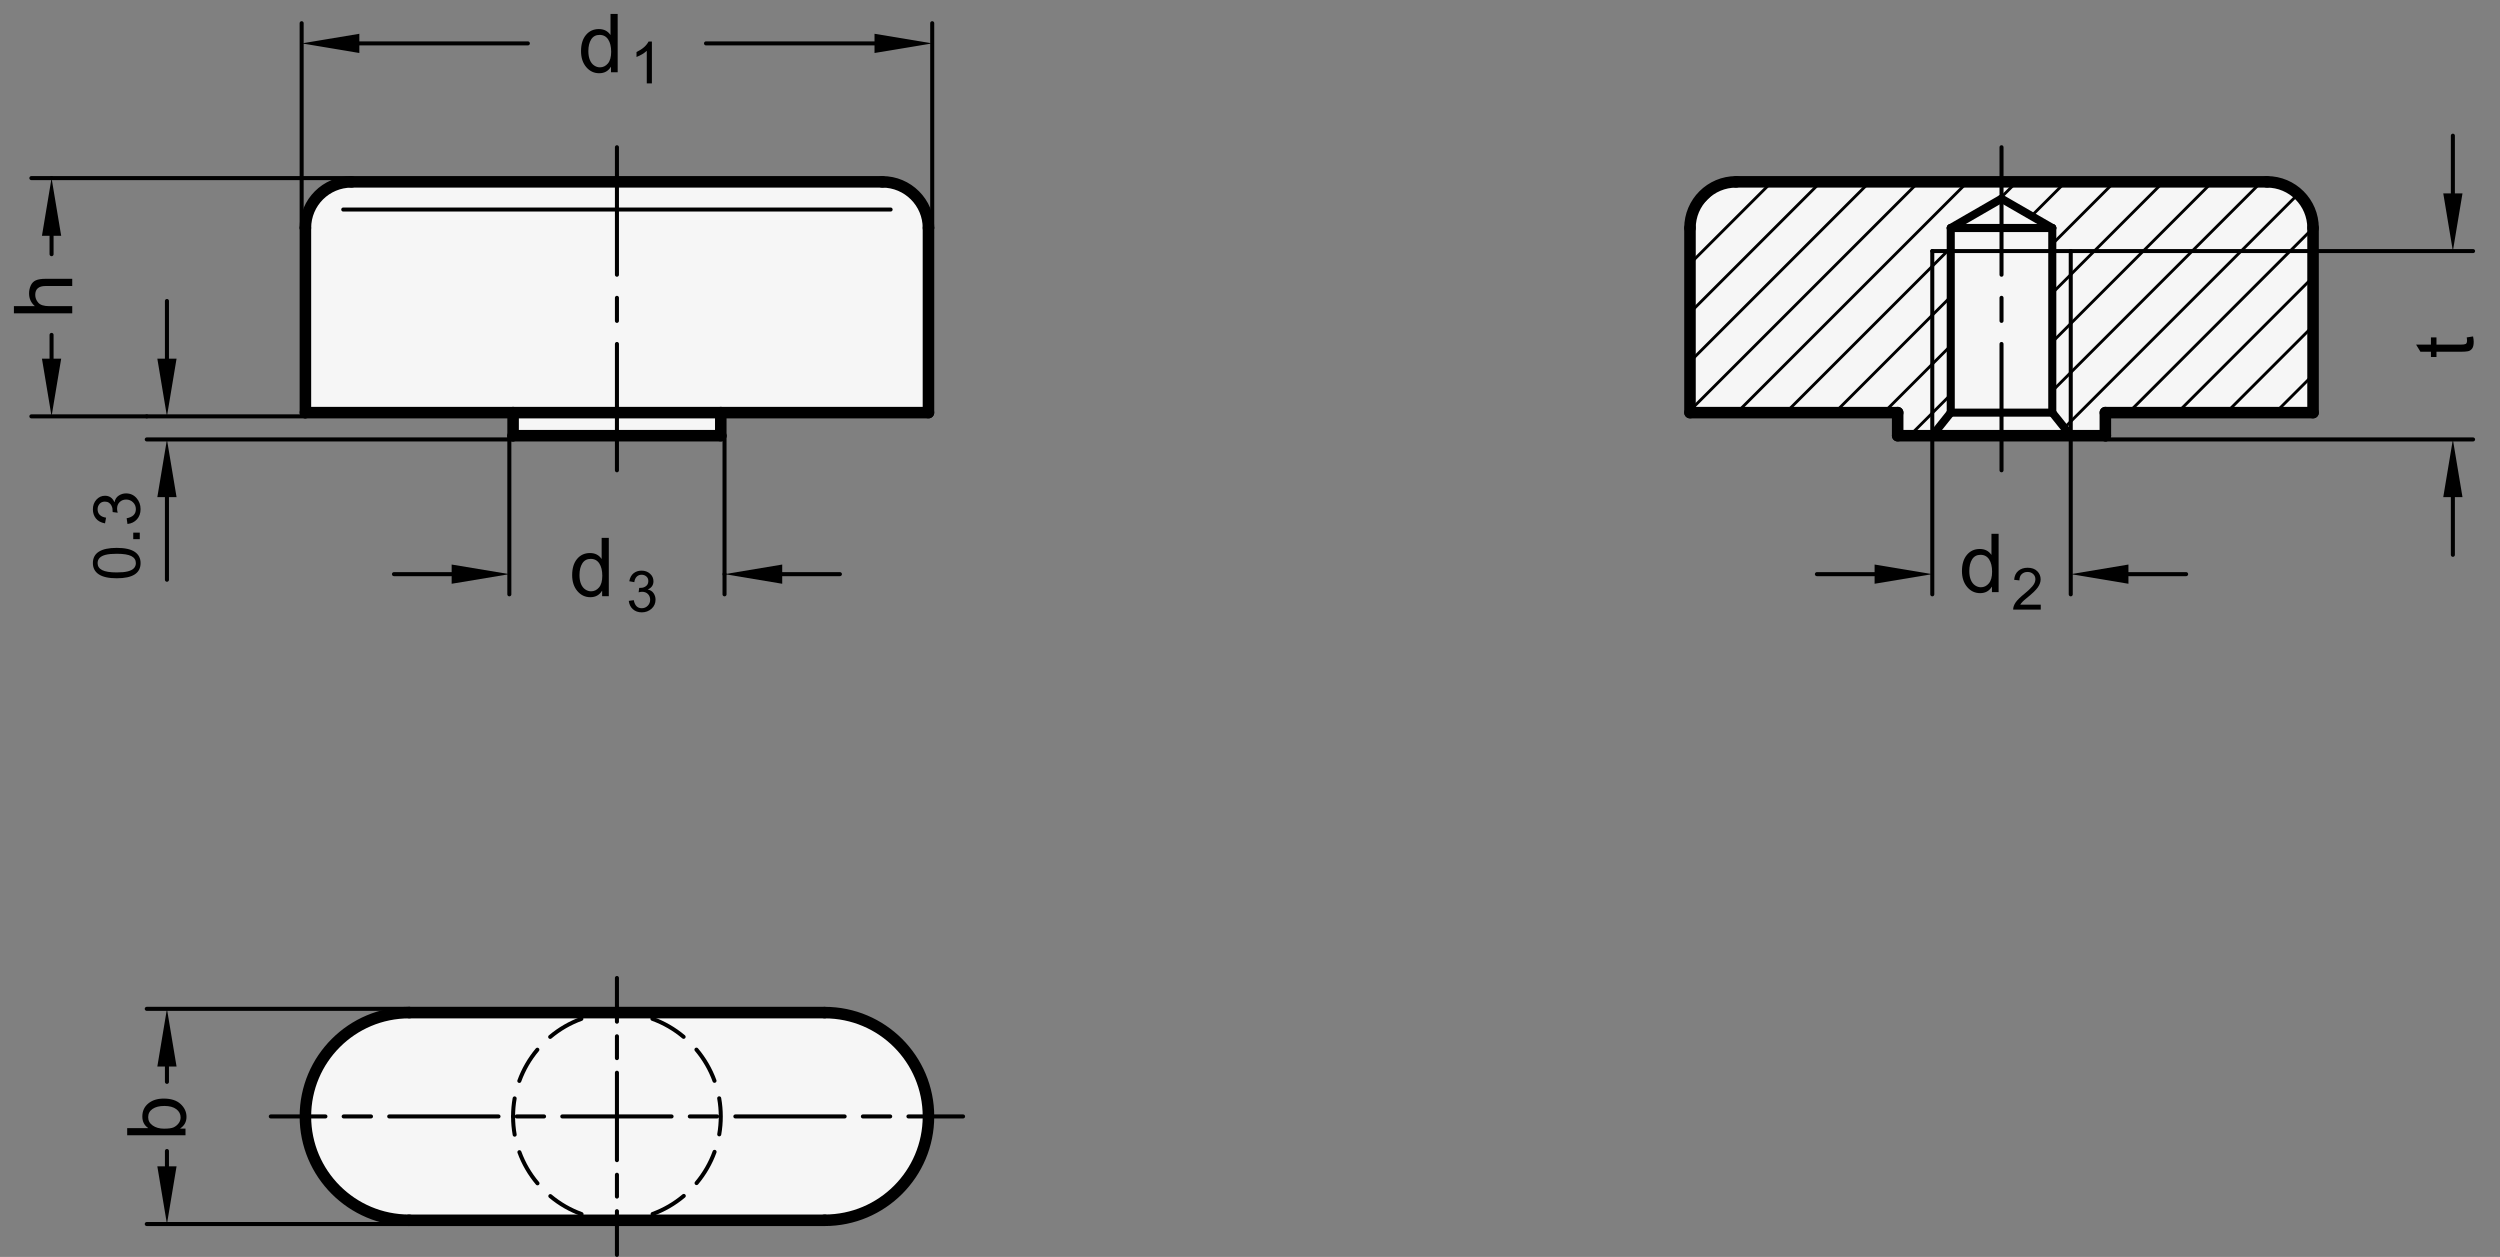 <?xml version="1.0" encoding="utf-8"?>
<!-- Generator: Adobe Illustrator 19.1.0, SVG Export Plug-In . SVG Version: 6.00 Build 0)  -->
<svg version="1.1" xmlns="http://www.w3.org/2000/svg" xmlns:xlink="http://www.w3.org/1999/xlink" x="0px" y="0px"
	 viewBox="0 0 307.094 154.397" enable-background="new 0 0 307.094 154.397" xml:space="preserve">
<rect x="0" y="0" width="307.094" height="154.397" fill="#808080" stroke="none"/>
<g id="MD_x5F_3_x5F_FUELLUNG_x5F_WS">
	<g id="POLYLINE_5_">
		<path fill="#FFFFFF" d="M207.594,50.684h25.512v2.835h25.512v-2.835h25.512V28.007c0-3.131-2.538-5.669-5.669-5.669h-65.197
			c-3.131,0-5.669,2.538-5.669,5.669V50.684z"/>
	</g>
	<g id="POLYLINE_6_">
		<path fill="#FFFFFF" d="M207.594,50.684h25.512v2.835h25.512v-2.835h25.512V28.007c0-3.131-2.538-5.669-5.669-5.669h-65.197
			c-3.131,0-5.669,2.538-5.669,5.669V50.684z"/>
	</g>
	<g id="POLYLINE_7_">
		<path fill="#FFFFFF" d="M101.295,149.897c7.045,0,12.756-5.711,12.756-12.756s-5.711-12.756-12.756-12.756H50.271
			c-7.045,0-12.756,5.711-12.756,12.756s5.711,12.756,12.756,12.756H101.295z"/>
	</g>
	<g id="POLYLINE_8_">
		<path fill="#FFFFFF" d="M37.515,50.684h25.512v2.835h25.512v-2.835h25.512V28.007c0-3.131-2.538-5.669-5.669-5.669H43.184
			c-3.131,0-5.669,2.538-5.669,5.669V50.684z"/>
	</g>
</g>
<g id="MD_x5F_3_x5F_FUELLUNG_x5F_GR">
	<g id="POLYLINE_1_">
		<path fill="#F6F6F6" d="M37.515,50.684h25.512v2.835h25.512v-2.835h25.512V28.007c0-3.131-2.538-5.669-5.669-5.669H43.184
			c-3.131,0-5.669,2.538-5.669,5.669V50.684z"/>
	</g>
	<g id="POLYLINE_2_">
		<path fill="#F6F6F6" d="M101.295,149.897c7.045,0,12.756-5.711,12.756-12.756s-5.711-12.756-12.756-12.756H50.271
			c-7.045,0-12.756,5.711-12.756,12.756s5.711,12.756,12.756,12.756H101.295z"/>
	</g>
	<g id="POLYLINE_3_">
		<path fill="#F6F6F6" d="M207.594,50.684h25.512v2.835h25.512v-2.835h25.512V28.007c0-3.131-2.538-5.669-5.669-5.669h-65.197
			c-3.131,0-5.669,2.538-5.669,5.669V50.684z"/>
	</g>
	<g id="POLYLINE_4_">
		<path fill="#F6F6F6" d="M207.594,50.684h25.512v2.835h25.512v-2.835h25.512V28.007c0-3.131-2.538-5.669-5.669-5.669h-65.197
			c-3.131,0-5.669,2.538-5.669,5.669V50.684z"/>
	</g>
</g>
<g id="MD_x5F_1_x5F_035">
	<g id="LINE">
		
			<line fill="none" stroke="#000000" stroke-width="0.496" stroke-linecap="round" stroke-linejoin="round" stroke-miterlimit="10" x1="42.164" y1="25.739" x2="75.783" y2="25.739"/>
	</g>
	<g id="LINE_28_">
		
			<line fill="none" stroke="#000000" stroke-width="0.496" stroke-linecap="round" stroke-linejoin="round" stroke-miterlimit="10" x1="254.365" y1="30.842" x2="245.861" y2="30.842"/>
	</g>
	<g id="LINE_29_">
		
			<line fill="none" stroke="#000000" stroke-width="0.496" stroke-linecap="round" stroke-linejoin="round" stroke-miterlimit="10" x1="254.365" y1="53.519" x2="254.365" y2="30.842"/>
	</g>
	<g id="LINE_52_">
		
			<line fill="none" stroke="#000000" stroke-width="0.496" stroke-linecap="round" stroke-linejoin="round" stroke-miterlimit="10" x1="109.401" y1="25.739" x2="75.783" y2="25.739"/>
	</g>
	<g id="LINE_64_">
		
			<line fill="none" stroke="#000000" stroke-width="0.496" stroke-linecap="round" stroke-linejoin="round" stroke-miterlimit="10" x1="237.357" y1="53.519" x2="237.357" y2="30.842"/>
	</g>
	<g id="LINE_68_">
		
			<line fill="none" stroke="#000000" stroke-width="0.496" stroke-linecap="round" stroke-linejoin="round" stroke-miterlimit="10" x1="237.357" y1="30.842" x2="245.861" y2="30.842"/>
	</g>
</g>
<g id="MD_x5F_1_x5F_VERDECKT">
	<g id="CIRCLE">
		<g>
			<path d="M63.03,137.389c-0.07,0-0.13-0.03-0.18-0.069c-0.05-0.051-0.07-0.11-0.07-0.181c0-0.069,0.03-0.13,0.07-0.17
				c0.08-0.09,0.27-0.1,0.36,0c0.04,0.04,0.06,0.101,0.06,0.17c0,0.07-0.02,0.13-0.07,0.17
				C63.15,137.359,63.09,137.389,63.03,137.389z"/>
			<path d="M75.783,150.145c-0.752,0-1.505-0.064-2.238-0.192c-0.135-0.023-0.226-0.151-0.202-0.287
				c0.023-0.135,0.153-0.23,0.287-0.201c1.425,0.246,2.928,0.241,4.344-0.007c0.133-0.029,0.263,0.066,0.287,0.201
				s-0.066,0.264-0.201,0.287C77.317,150.077,76.551,150.144,75.783,150.145z M71.439,149.386c-0.028,0-0.057-0.005-0.084-0.015
				c-1.427-0.518-2.744-1.275-3.914-2.254c-0.105-0.088-0.119-0.244-0.031-0.35s0.245-0.119,0.35-0.031
				c1.125,0.941,2.392,1.671,3.764,2.168c0.129,0.047,0.195,0.189,0.149,0.318C71.636,149.324,71.541,149.386,71.439,149.386z
				 M80.164,149.373c-0.101,0-0.196-0.063-0.233-0.163c-0.047-0.129,0.019-0.271,0.148-0.318c1.369-0.499,2.633-1.232,3.756-2.178
				c0.104-0.087,0.261-0.075,0.35,0.029c0.088,0.105,0.075,0.262-0.03,0.35c-1.167,0.983-2.481,1.745-3.905,2.266
				C80.221,149.368,80.192,149.373,80.164,149.373z M66.026,145.606c-0.07,0-0.141-0.03-0.189-0.088
				c-0.983-1.166-1.746-2.479-2.267-3.904c-0.047-0.129,0.019-0.271,0.148-0.318c0.126-0.045,0.271,0.02,0.318,0.148
				c0.501,1.369,1.234,2.633,2.18,3.754c0.088,0.104,0.075,0.262-0.029,0.35C66.139,145.586,66.083,145.606,66.026,145.606z
				 M85.564,145.576c-0.056,0-0.113-0.019-0.159-0.058c-0.105-0.088-0.119-0.245-0.031-0.35c0.942-1.125,1.672-2.391,2.169-3.764
				c0.047-0.128,0.191-0.193,0.318-0.148c0.129,0.047,0.195,0.189,0.149,0.318c-0.518,1.427-1.277,2.743-2.256,3.912
				C85.706,145.545,85.635,145.576,85.564,145.576z M63.222,139.63c-0.118,0-0.223-0.085-0.244-0.205
				c-0.133-0.75-0.2-1.519-0.2-2.284l0,0c0-0.759,0.066-1.518,0.195-2.257c0.024-0.135,0.154-0.23,0.287-0.201
				c0.135,0.023,0.225,0.152,0.201,0.287c-0.125,0.71-0.188,1.44-0.188,2.171l0,0l0,0c0,0.736,0.064,1.477,0.192,2.198
				c0.024,0.135-0.066,0.264-0.201,0.287C63.251,139.629,63.237,139.63,63.222,139.63z M88.35,139.59
				c-0.014,0-0.028-0.001-0.043-0.004c-0.135-0.023-0.225-0.151-0.202-0.286c0.123-0.709,0.185-1.436,0.185-2.159
				c0-0.734-0.064-1.469-0.19-2.185c-0.024-0.135,0.066-0.264,0.201-0.287c0.131-0.029,0.264,0.066,0.287,0.201
				c0.131,0.743,0.198,1.508,0.198,2.271c0,0.752-0.065,1.507-0.192,2.243C88.573,139.505,88.468,139.59,88.35,139.59z
				 M63.792,133.027c-0.028,0-0.057-0.005-0.085-0.015c-0.128-0.047-0.195-0.189-0.148-0.318c0.519-1.425,1.279-2.741,2.26-3.91
				c0.087-0.105,0.244-0.119,0.349-0.031c0.105,0.089,0.119,0.245,0.031,0.35c-0.944,1.125-1.675,2.391-2.174,3.762
				C63.989,132.964,63.894,133.027,63.792,133.027z M87.769,133.014c-0.101,0-0.196-0.063-0.233-0.163
				c-0.5-1.371-1.233-2.636-2.177-3.757c-0.088-0.105-0.075-0.262,0.03-0.35c0.104-0.087,0.261-0.074,0.35,0.029
				c0.981,1.167,1.743,2.481,2.263,3.907c0.047,0.129-0.019,0.271-0.148,0.318C87.826,133.009,87.797,133.014,87.769,133.014z
				 M67.582,127.619c-0.071,0-0.141-0.03-0.19-0.089c-0.088-0.104-0.075-0.261,0.03-0.349c1.166-0.98,2.481-1.742,3.908-2.263
				c0.126-0.045,0.271,0.02,0.318,0.148c0.047,0.129-0.019,0.271-0.148,0.318c-1.372,0.5-2.637,1.232-3.758,2.175
				C67.695,127.599,67.638,127.619,67.582,127.619z M83.975,127.612c-0.057,0-0.113-0.02-0.16-0.058
				c-1.123-0.943-2.389-1.675-3.761-2.173c-0.129-0.047-0.195-0.189-0.148-0.318s0.19-0.192,0.317-0.148
				c1.428,0.519,2.744,1.278,3.912,2.259c0.104,0.089,0.118,0.245,0.03,0.35C84.116,127.582,84.046,127.612,83.975,127.612z
				 M73.561,124.827c-0.118,0-0.223-0.085-0.244-0.205c-0.024-0.135,0.066-0.264,0.201-0.287c1.481-0.261,3.032-0.262,4.515-0.003
				c0.135,0.023,0.226,0.151,0.202,0.287c-0.023,0.135-0.153,0.228-0.287,0.201c-1.427-0.249-2.92-0.248-4.344,0.003
				C73.589,124.826,73.575,124.827,73.561,124.827z"/>
		</g>
	</g>
</g>
<g id="MD_x5F_2_x5F_BEMASSUNG">
	<g id="LINE_1_">
		
			<line stroke="#000000" stroke-width="0.496" stroke-linecap="round" stroke-linejoin="round" stroke-miterlimit="10" x1="50.271" y1="123.924" x2="18.027" y2="123.924"/>
	</g>
	<g id="LINE_2_">
		
			<line stroke="#000000" stroke-width="0.496" stroke-linecap="round" stroke-linejoin="round" stroke-miterlimit="10" x1="50.271" y1="150.357" x2="18.027" y2="150.357"/>
	</g>
	<g id="LINE_3_">
		
			<line stroke="#000000" stroke-width="0.496" stroke-linecap="round" stroke-linejoin="round" stroke-miterlimit="10" x1="20.507" y1="143.271" x2="20.507" y2="141.388"/>
	</g>
	<g id="SOLID">
		<polygon points="21.688,131.011 20.507,123.924 19.326,131.011 		"/>
	</g>
	<g id="SOLID_1_">
		<polygon points="21.688,143.271 20.507,150.357 19.326,143.271 		"/>
	</g>
	<g id="TEXT">
		<g>
			<path d="M18.183,138.549c-0.466-0.325-0.699-0.791-0.699-1.397c0-0.668,0.243-1.202,0.729-1.603
				c0.485-0.401,1.119-0.602,1.9-0.602c0.903,0,1.595,0.225,2.075,0.672c0.48,0.448,0.721,0.973,0.721,1.571
				c0,0.609-0.257,1.083-0.772,1.423v0.02h0.65v0.82h-7.165v-0.879h2.562V138.549z M22.185,137.26c0-0.408-0.175-0.744-0.525-1.01
				c-0.35-0.266-0.841-0.398-1.473-0.398c-0.609,0-1.093,0.122-1.449,0.367c-0.357,0.244-0.535,0.581-0.535,1.011
				c0,0.424,0.184,0.765,0.552,1.024c0.368,0.259,0.834,0.389,1.397,0.389c0.551,0,0.943-0.055,1.176-0.162
				c0.233-0.107,0.435-0.27,0.604-0.486C22.101,137.778,22.185,137.534,22.185,137.26z"/>
		</g>
	</g>
	<g id="TEXT_1_">
		<g>
			<path d="M245.505,72.738h-0.82v-0.66h-0.02c-0.316,0.521-0.794,0.782-1.433,0.782c-0.635,0-1.165-0.252-1.591-0.755
				c-0.425-0.504-0.638-1.156-0.638-1.957c0-0.838,0.2-1.499,0.602-1.984c0.4-0.485,0.93-0.729,1.588-0.729
				c0.619,0,1.09,0.236,1.413,0.709h0.02v-2.571h0.879V72.738z M243.326,72.137c0.385,0,0.711-0.157,0.978-0.474
				c0.268-0.316,0.401-0.795,0.401-1.437c0-0.633-0.122-1.136-0.367-1.511c-0.244-0.374-0.595-0.562-1.051-0.562
				s-0.801,0.183-1.033,0.55c-0.233,0.366-0.35,0.848-0.35,1.444c0,0.43,0.063,0.794,0.188,1.092c0.125,0.298,0.3,0.522,0.525,0.672
				C242.842,72.063,243.079,72.137,243.326,72.137z"/>
		</g>
	</g>
	<g id="TEXT_2_">
		<g>
			<path d="M303.786,41.326c0.052,0.261,0.078,0.48,0.078,0.66c0,0.385-0.067,0.665-0.203,0.841
				c-0.135,0.176-0.307,0.283-0.516,0.322c-0.208,0.039-0.498,0.059-0.869,0.059h-2.986v0.641h-0.68v-0.641h-1.29l-0.533-0.879
				h1.823v-0.88h0.68v0.88h3.035c0.261,0,0.445-0.027,0.555-0.081c0.108-0.054,0.163-0.19,0.163-0.408
				c0-0.127-0.013-0.257-0.039-0.391L303.786,41.326z"/>
		</g>
	</g>
	<g id="TEXT_3_">
		<g>
			<path d="M250.681,74.884h-3.39c0-0.288,0.101-0.581,0.302-0.876c0.201-0.296,0.578-0.666,1.13-1.11
				c0.337-0.27,0.639-0.554,0.903-0.85c0.266-0.297,0.398-0.596,0.398-0.896c0-0.259-0.092-0.473-0.274-0.641
				c-0.183-0.169-0.413-0.254-0.692-0.254c-0.282,0-0.519,0.087-0.709,0.261c-0.19,0.173-0.287,0.433-0.29,0.776l-0.646-0.073
				c0.04-0.479,0.21-0.846,0.512-1.1c0.301-0.254,0.684-0.381,1.146-0.381c0.503,0,0.895,0.14,1.175,0.418
				c0.28,0.277,0.421,0.613,0.421,1.007c0,0.328-0.118,0.66-0.354,0.996c-0.236,0.337-0.707,0.786-1.412,1.35
				c-0.37,0.296-0.615,0.551-0.736,0.765h2.517V74.884z"/>
		</g>
	</g>
	<g id="SOLID_2_">
		<polygon points="302.486,23.755 301.305,30.842 300.124,23.755 		"/>
	</g>
	<g id="SOLID_3_">
		<polygon points="302.486,61.066 301.305,53.979 300.124,61.066 		"/>
	</g>
	<g id="LINE_22_">
		
			<line stroke="#000000" stroke-width="0.496" stroke-linecap="round" stroke-linejoin="round" stroke-miterlimit="10" x1="301.305" y1="23.755" x2="301.305" y2="16.668"/>
	</g>
	<g id="LINE_23_">
		
			<line stroke="#000000" stroke-width="0.496" stroke-linecap="round" stroke-linejoin="round" stroke-miterlimit="10" x1="301.305" y1="61.066" x2="301.305" y2="68.153"/>
	</g>
	<g id="LINE_24_">
		
			<line stroke="#000000" stroke-width="0.496" stroke-linecap="round" stroke-linejoin="round" stroke-miterlimit="10" x1="254.365" y1="30.842" x2="303.785" y2="30.842"/>
	</g>
	<g id="LINE_25_">
		
			<line stroke="#000000" stroke-width="0.496" stroke-linecap="round" stroke-linejoin="round" stroke-miterlimit="10" x1="258.617" y1="53.979" x2="303.785" y2="53.979"/>
	</g>
	<g id="SOLID_4_">
		<polygon points="261.452,69.346 254.365,70.527 261.452,71.708 		"/>
	</g>
	<g id="LINE_26_">
		
			<line stroke="#000000" stroke-width="0.496" stroke-linecap="round" stroke-linejoin="round" stroke-miterlimit="10" x1="261.452" y1="70.527" x2="268.539" y2="70.527"/>
	</g>
	<g id="LINE_27_">
		
			<line stroke="#000000" stroke-width="0.496" stroke-linecap="round" stroke-linejoin="round" stroke-miterlimit="10" x1="254.365" y1="53.519" x2="254.365" y2="73.007"/>
	</g>
	<g id="TEXT_4_">
		<g>
			<path d="M80.076,10.245h-0.628V6.241c-0.314,0.298-0.734,0.55-1.26,0.757V6.39c0.724-0.347,1.217-0.775,1.48-1.288h0.409V10.245z
				"/>
		</g>
	</g>
	<g id="TEXT_5_">
		<g>
			<path d="M75.875,8.873h-0.821v-0.66h-0.02c-0.316,0.521-0.793,0.782-1.432,0.782c-0.635,0-1.166-0.252-1.591-0.755
				c-0.425-0.504-0.638-1.156-0.638-1.957c0-0.838,0.2-1.499,0.601-1.984s0.93-0.729,1.588-0.729c0.619,0,1.09,0.236,1.413,0.709
				h0.02V1.708h0.879V8.873z M73.695,8.271c0.384,0,0.71-0.157,0.978-0.474s0.401-0.795,0.401-1.437
				c0-0.633-0.122-1.136-0.367-1.511c-0.244-0.374-0.595-0.562-1.051-0.562s-0.801,0.183-1.034,0.55
				c-0.233,0.366-0.35,0.848-0.35,1.444c0,0.43,0.063,0.794,0.188,1.092s0.3,0.522,0.525,0.672
				C73.211,8.197,73.447,8.271,73.695,8.271z"/>
		</g>
	</g>
	<g id="SOLID_5_">
		<polygon points="107.424,4.149 114.511,5.33 107.424,6.511 		"/>
	</g>
	<g id="LINE_35_">
		
			<line stroke="#000000" stroke-width="0.496" stroke-linecap="round" stroke-linejoin="round" stroke-miterlimit="10" x1="107.424" y1="5.33" x2="86.725" y2="5.33"/>
	</g>
	<g id="LINE_36_">
		
			<line stroke="#000000" stroke-width="0.496" stroke-linecap="round" stroke-linejoin="round" stroke-miterlimit="10" x1="114.511" y1="28.007" x2="114.511" y2="2.85"/>
	</g>
	<g id="LINE_37_">
		
			<line stroke="#000000" stroke-width="0.496" stroke-linecap="round" stroke-linejoin="round" stroke-miterlimit="10" x1="37.054" y1="28.007" x2="37.054" y2="2.85"/>
	</g>
	<g id="TEXT_6_">
		<g>
			<path d="M11.41,69.169c0-1.246,0.978-1.869,2.933-1.869c0.988,0,1.723,0.161,2.203,0.483c0.481,0.322,0.722,0.784,0.722,1.386
				c0,1.243-0.975,1.865-2.925,1.865c-0.987,0-1.724-0.161-2.207-0.483C11.652,70.229,11.41,69.769,11.41,69.169z M16.689,69.169
				c0-0.378-0.184-0.664-0.55-0.856s-0.965-0.289-1.797-0.289c-0.578,0-1.034,0.042-1.366,0.127
				c-0.332,0.084-0.58,0.212-0.743,0.383c-0.162,0.17-0.244,0.385-0.244,0.643c0,0.378,0.187,0.662,0.56,0.852
				c0.372,0.19,0.971,0.286,1.794,0.286c0.571,0,1.023-0.043,1.357-0.129c0.333-0.086,0.582-0.214,0.744-0.383
				C16.607,69.633,16.689,69.422,16.689,69.169z"/>
			<path d="M17.169,65.428v0.802h-0.802v-0.802H17.169z"/>
			<path d="M14.069,61.682c0.067-0.354,0.239-0.622,0.515-0.803c0.274-0.181,0.573-0.272,0.896-0.272c0.521,0,0.95,0.19,1.285,0.569
				c0.335,0.379,0.502,0.833,0.502,1.363c0,0.506-0.147,0.923-0.441,1.251c-0.295,0.329-0.685,0.52-1.169,0.575l-0.099-0.704
				c0.379-0.07,0.661-0.199,0.849-0.385c0.188-0.186,0.282-0.432,0.282-0.737c0-0.329-0.116-0.607-0.347-0.835
				s-0.513-0.342-0.847-0.342c-0.32,0-0.586,0.104-0.797,0.311c-0.212,0.208-0.317,0.478-0.317,0.812
				c0,0.135,0.025,0.301,0.074,0.497l-0.617-0.082c0-0.188-0.01-0.336-0.027-0.446c-0.019-0.11-0.063-0.232-0.133-0.368
				s-0.172-0.248-0.304-0.336c-0.131-0.088-0.295-0.133-0.49-0.133c-0.284,0-0.505,0.095-0.661,0.284s-0.234,0.407-0.234,0.655
				c0,0.284,0.09,0.516,0.27,0.694c0.18,0.179,0.437,0.292,0.771,0.338L12.9,64.29c-0.498-0.091-0.871-0.292-1.118-0.604
				c-0.248-0.312-0.372-0.684-0.372-1.116c0-0.477,0.145-0.875,0.433-1.194s0.641-0.479,1.058-0.479
				c0.534,0,0.919,0.262,1.153,0.786H14.069z"/>
		</g>
	</g>
	<g id="SOLID_6_">
		<polygon points="21.688,61.066 20.507,53.979 19.326,61.066 		"/>
	</g>
	<g id="SOLID_7_">
		<polygon points="21.688,44.058 20.507,51.145 19.326,44.058 		"/>
	</g>
	<g id="LINE_38_">
		
			<line stroke="#000000" stroke-width="0.496" stroke-linecap="round" stroke-linejoin="round" stroke-miterlimit="10" x1="20.507" y1="61.066" x2="20.507" y2="71.215"/>
	</g>
	<g id="LINE_39_">
		
			<line stroke="#000000" stroke-width="0.496" stroke-linecap="round" stroke-linejoin="round" stroke-miterlimit="10" x1="20.507" y1="44.058" x2="20.507" y2="36.972"/>
	</g>
	<g id="LINE_40_">
		
			<line stroke="#000000" stroke-width="0.496" stroke-linecap="round" stroke-linejoin="round" stroke-miterlimit="10" x1="63.027" y1="53.979" x2="18.027" y2="53.979"/>
	</g>
	<g id="LINE_41_">
		
			<line stroke="#000000" stroke-width="0.496" stroke-linecap="round" stroke-linejoin="round" stroke-miterlimit="10" x1="37.515" y1="51.145" x2="18.027" y2="51.145"/>
	</g>
	<g id="LINE_53_">
		
			<line stroke="#000000" stroke-width="0.496" stroke-linecap="round" stroke-linejoin="round" stroke-miterlimit="10" x1="20.507" y1="131.011" x2="20.507" y2="132.894"/>
	</g>
	<g id="LINE_54_">
		
			<line stroke="#000000" stroke-width="0.496" stroke-linecap="round" stroke-linejoin="round" stroke-miterlimit="10" x1="18.027" y1="51.145" x2="3.854" y2="51.145"/>
	</g>
	<g id="LINE_55_">
		
			<line stroke="#000000" stroke-width="0.496" stroke-linecap="round" stroke-linejoin="round" stroke-miterlimit="10" x1="43.184" y1="21.877" x2="3.854" y2="21.877"/>
	</g>
	<g id="LINE_56_">
		
			<line stroke="#000000" stroke-width="0.496" stroke-linecap="round" stroke-linejoin="round" stroke-miterlimit="10" x1="6.334" y1="44.058" x2="6.334" y2="41.138"/>
	</g>
	<g id="LINE_57_">
		
			<line stroke="#000000" stroke-width="0.496" stroke-linecap="round" stroke-linejoin="round" stroke-miterlimit="10" x1="6.334" y1="28.964" x2="6.334" y2="31.223"/>
	</g>
	<g id="SOLID_8_">
		<polygon points="5.153,44.058 6.334,51.145 7.515,44.058 		"/>
	</g>
	<g id="SOLID_9_">
		<polygon points="5.153,28.964 6.334,21.877 7.515,28.964 		"/>
	</g>
	<g id="POINT">
		
			<line stroke="#000000" stroke-width="0.496" stroke-linecap="round" stroke-linejoin="round" stroke-miterlimit="10" x1="6.334" y1="21.877" x2="6.334" y2="21.877"/>
	</g>
	<g id="TEXT_7_">
		<g>
			<path d="M8.873,34.249v0.884H5.599c-0.424,0-0.741,0.091-0.953,0.274s-0.317,0.455-0.317,0.816c0,0.359,0.124,0.679,0.374,0.96
				c0.249,0.282,0.694,0.423,1.336,0.423h2.835v0.88H1.708v-0.88h2.571c-0.473-0.417-0.709-0.938-0.709-1.564
				c0-0.335,0.068-0.656,0.205-0.963c0.137-0.306,0.347-0.521,0.631-0.645c0.283-0.124,0.678-0.186,1.183-0.186H8.873z"/>
		</g>
	</g>
	<g id="LINE_58_">
		
			<line stroke="#000000" stroke-width="0.496" stroke-linecap="round" stroke-linejoin="round" stroke-miterlimit="10" x1="44.141" y1="5.33" x2="64.84" y2="5.33"/>
	</g>
	<g id="SOLID_10_">
		<polygon points="44.141,4.149 37.054,5.33 44.141,6.511 		"/>
	</g>
	<g id="LINE_59_">
		
			<line stroke="#000000" stroke-width="0.496" stroke-linecap="round" stroke-linejoin="round" stroke-miterlimit="10" x1="62.566" y1="53.519" x2="62.566" y2="73.007"/>
	</g>
	<g id="LINE_60_">
		
			<line stroke="#000000" stroke-width="0.496" stroke-linecap="round" stroke-linejoin="round" stroke-miterlimit="10" x1="88.999" y1="53.519" x2="88.999" y2="73.007"/>
	</g>
	<g id="LINE_61_">
		
			<line stroke="#000000" stroke-width="0.496" stroke-linecap="round" stroke-linejoin="round" stroke-miterlimit="10" x1="55.48" y1="70.527" x2="48.393" y2="70.527"/>
	</g>
	<g id="LINE_62_">
		
			<line stroke="#000000" stroke-width="0.496" stroke-linecap="round" stroke-linejoin="round" stroke-miterlimit="10" x1="96.086" y1="70.527" x2="103.172" y2="70.527"/>
	</g>
	<g id="SOLID_11_">
		<polygon points="55.48,69.346 62.566,70.527 55.48,71.708 		"/>
	</g>
	<g id="SOLID_12_">
		<polygon points="96.086,69.346 88.999,70.527 96.086,71.708 		"/>
	</g>
	<g id="POINT_1_">
		
			<line stroke="#000000" stroke-width="0.496" stroke-linecap="round" stroke-linejoin="round" stroke-miterlimit="10" x1="88.999" y1="70.527" x2="88.999" y2="70.527"/>
	</g>
	<g id="TEXT_8_">
		<g>
			<path d="M74.785,73.236h-0.821v-0.66h-0.02c-0.316,0.521-0.793,0.782-1.432,0.782c-0.635,0-1.166-0.252-1.591-0.755
				c-0.425-0.504-0.638-1.156-0.638-1.957c0-0.838,0.2-1.499,0.601-1.984s0.93-0.729,1.588-0.729c0.619,0,1.09,0.236,1.413,0.709
				h0.02v-2.571h0.879V73.236z M72.605,72.635c0.384,0,0.71-0.157,0.978-0.474s0.401-0.795,0.401-1.437
				c0-0.633-0.122-1.136-0.367-1.511c-0.244-0.374-0.595-0.562-1.051-0.562s-0.801,0.183-1.034,0.55
				c-0.233,0.366-0.35,0.848-0.35,1.444c0,0.43,0.063,0.794,0.188,1.092s0.3,0.522,0.525,0.672
				C72.122,72.561,72.358,72.635,72.605,72.635z"/>
		</g>
	</g>
	<g id="TEXT_9_">
		<g>
			<path d="M79.584,72.422c0.31,0.06,0.544,0.209,0.703,0.45c0.159,0.24,0.238,0.502,0.238,0.785c0,0.456-0.166,0.83-0.498,1.123
				c-0.332,0.294-0.729,0.44-1.192,0.44c-0.443,0-0.808-0.129-1.095-0.387c-0.288-0.258-0.455-0.599-0.503-1.023l0.616-0.085
				c0.062,0.33,0.174,0.578,0.337,0.742s0.378,0.246,0.645,0.246c0.287,0,0.531-0.101,0.73-0.303
				c0.199-0.202,0.299-0.448,0.299-0.74c0-0.281-0.091-0.514-0.272-0.698c-0.182-0.185-0.418-0.277-0.71-0.277
				c-0.119,0-0.264,0.021-0.435,0.065l0.072-0.541c0.164,0,0.294-0.008,0.39-0.023c0.096-0.017,0.203-0.055,0.321-0.116
				s0.217-0.15,0.294-0.266s0.116-0.258,0.116-0.43c0-0.248-0.083-0.441-0.248-0.578s-0.356-0.205-0.573-0.205
				c-0.249,0-0.451,0.079-0.607,0.236s-0.255,0.382-0.296,0.674l-0.616-0.113c0.08-0.436,0.256-0.762,0.528-0.979
				c0.272-0.216,0.598-0.324,0.977-0.324c0.417,0,0.766,0.126,1.045,0.378s0.419,0.561,0.419,0.925c0,0.468-0.229,0.805-0.688,1.01
				V72.422z"/>
		</g>
	</g>
	<g id="LINE_70_">
		
			<line stroke="#000000" stroke-width="0.496" stroke-linecap="round" stroke-linejoin="round" stroke-miterlimit="10" x1="237.357" y1="53.519" x2="237.357" y2="73.007"/>
	</g>
	<g id="LINE_71_">
		
			<line stroke="#000000" stroke-width="0.496" stroke-linecap="round" stroke-linejoin="round" stroke-miterlimit="10" x1="230.271" y1="70.527" x2="223.184" y2="70.527"/>
	</g>
	<g id="SOLID_13_">
		<polygon points="230.271,69.346 237.357,70.527 230.271,71.708 		"/>
	</g>
</g>
<g id="MD_x5F_1_x5F_100">
	<g id="LINE_4_">
		
			<line fill="none" stroke="#000000" stroke-width="1.417" stroke-linecap="round" stroke-linejoin="round" stroke-miterlimit="10" x1="43.184" y1="22.338" x2="108.381" y2="22.338"/>
	</g>
	<g id="LINE_5_">
		
			<line fill="none" stroke="#000000" stroke-width="1.417" stroke-linecap="round" stroke-linejoin="round" stroke-miterlimit="10" x1="75.783" y1="50.684" x2="114.05" y2="50.684"/>
	</g>
	<g id="LINE_6_">
		
			<line fill="none" stroke="#000000" stroke-width="1.417" stroke-linecap="round" stroke-linejoin="round" stroke-miterlimit="10" x1="63.027" y1="53.519" x2="88.539" y2="53.519"/>
	</g>
	<g id="LINE_7_">
		
			<line fill="none" stroke="#000000" stroke-width="1.417" stroke-linecap="round" stroke-linejoin="round" stroke-miterlimit="10" x1="114.05" y1="28.007" x2="114.05" y2="50.684"/>
	</g>
	<g id="LINE_8_">
		
			<line fill="none" stroke="#000000" stroke-width="1.417" stroke-linecap="round" stroke-linejoin="round" stroke-miterlimit="10" x1="88.539" y1="50.684" x2="88.539" y2="53.519"/>
	</g>
	<g id="LINE_9_">
		
			<line fill="none" stroke="#000000" stroke-width="1.417" stroke-linecap="round" stroke-linejoin="round" stroke-miterlimit="10" x1="63.027" y1="50.684" x2="63.027" y2="53.519"/>
	</g>
	<g id="LINE_10_">
		
			<line fill="none" stroke="#000000" stroke-width="1.417" stroke-linecap="round" stroke-linejoin="round" stroke-miterlimit="10" x1="37.515" y1="28.007" x2="37.515" y2="50.684"/>
	</g>
	<g id="ARC">
		
			<path fill="none" stroke="#000000" stroke-width="1.417" stroke-linecap="round" stroke-linejoin="round" stroke-miterlimit="10" d="
			M114.05,28.007c0-3.131-2.538-5.669-5.669-5.669"/>
	</g>
	<g id="ARC_1_">
		
			<path fill="none" stroke="#000000" stroke-width="1.417" stroke-linecap="round" stroke-linejoin="round" stroke-miterlimit="10" d="
			M43.184,22.338c-3.131,0-5.669,2.538-5.669,5.669"/>
	</g>
	<g id="ARC_2_">
		
			<path fill="none" stroke="#000000" stroke-width="1.417" stroke-linecap="round" stroke-linejoin="round" stroke-miterlimit="10" d="
			M101.295,149.897c7.045,0,12.756-5.711,12.756-12.756s-5.711-12.756-12.756-12.756"/>
	</g>
	<g id="ARC_3_">
		
			<path fill="none" stroke="#000000" stroke-width="1.417" stroke-linecap="round" stroke-linejoin="round" stroke-miterlimit="10" d="
			M50.271,124.385c-7.045,0-12.756,5.711-12.756,12.756s5.711,12.756,12.756,12.756"/>
	</g>
	<g id="LINE_11_">
		
			<line fill="none" stroke="#000000" stroke-width="1.417" stroke-linecap="round" stroke-linejoin="round" stroke-miterlimit="10" x1="101.295" y1="124.385" x2="50.271" y2="124.385"/>
	</g>
	<g id="LINE_12_">
		
			<line fill="none" stroke="#000000" stroke-width="1.417" stroke-linecap="round" stroke-linejoin="round" stroke-miterlimit="10" x1="50.271" y1="149.897" x2="101.295" y2="149.897"/>
	</g>
	<g id="LINE_13_">
		
			<line fill="none" stroke="#000000" stroke-width="1.417" stroke-linecap="round" stroke-linejoin="round" stroke-miterlimit="10" x1="75.783" y1="50.684" x2="37.515" y2="50.684"/>
	</g>
	<g id="LINE_14_">
		
			<line fill="none" stroke="#000000" stroke-width="1.417" stroke-linecap="round" stroke-linejoin="round" stroke-miterlimit="10" x1="233.106" y1="50.684" x2="207.594" y2="50.684"/>
	</g>
	<g id="ARC_4_">
		
			<path fill="none" stroke="#000000" stroke-width="1.417" stroke-linecap="round" stroke-linejoin="round" stroke-miterlimit="10" d="
			M213.263,22.338c-3.131,0-5.669,2.538-5.669,5.669"/>
	</g>
	<g id="ARC_5_">
		
			<path fill="none" stroke="#000000" stroke-width="1.417" stroke-linecap="round" stroke-linejoin="round" stroke-miterlimit="10" d="
			M284.129,28.007c0-3.131-2.538-5.669-5.669-5.669"/>
	</g>
	<g id="LINE_15_">
		
			<line fill="none" stroke="#000000" stroke-width="1.417" stroke-linecap="round" stroke-linejoin="round" stroke-miterlimit="10" x1="207.594" y1="28.007" x2="207.594" y2="50.684"/>
	</g>
	<g id="LINE_16_">
		
			<line fill="none" stroke="#000000" stroke-width="1.417" stroke-linecap="round" stroke-linejoin="round" stroke-miterlimit="10" x1="233.106" y1="50.684" x2="233.106" y2="53.519"/>
	</g>
	<g id="LINE_17_">
		
			<line fill="none" stroke="#000000" stroke-width="1.417" stroke-linecap="round" stroke-linejoin="round" stroke-miterlimit="10" x1="258.617" y1="50.684" x2="258.617" y2="53.519"/>
	</g>
	<g id="LINE_18_">
		
			<line fill="none" stroke="#000000" stroke-width="1.417" stroke-linecap="round" stroke-linejoin="round" stroke-miterlimit="10" x1="284.129" y1="28.007" x2="284.129" y2="50.684"/>
	</g>
	<g id="LINE_19_">
		
			<line fill="none" stroke="#000000" stroke-width="1.417" stroke-linecap="round" stroke-linejoin="round" stroke-miterlimit="10" x1="233.106" y1="53.519" x2="258.617" y2="53.519"/>
	</g>
	<g id="LINE_20_">
		
			<line fill="none" stroke="#000000" stroke-width="1.417" stroke-linecap="round" stroke-linejoin="round" stroke-miterlimit="10" x1="258.617" y1="50.684" x2="284.129" y2="50.684"/>
	</g>
	<g id="LINE_21_">
		
			<line fill="none" stroke="#000000" stroke-width="1.417" stroke-linecap="round" stroke-linejoin="round" stroke-miterlimit="10" x1="213.263" y1="22.338" x2="278.46" y2="22.338"/>
	</g>
</g>
<g id="MD_x5F_1_x5F_070">
	<g id="LINE_30_">
		
			<line fill="none" stroke="#000000" stroke-width="0.992" stroke-linecap="round" stroke-linejoin="round" stroke-miterlimit="10" x1="252.098" y1="50.684" x2="254.365" y2="53.519"/>
	</g>
	<g id="LINE_31_">
		
			<line fill="none" stroke="#000000" stroke-width="0.992" stroke-linecap="round" stroke-linejoin="round" stroke-miterlimit="10" x1="252.098" y1="28.007" x2="245.861" y2="28.007"/>
	</g>
	<g id="LINE_32_">
		
			<line fill="none" stroke="#000000" stroke-width="0.992" stroke-linecap="round" stroke-linejoin="round" stroke-miterlimit="10" x1="252.098" y1="28.007" x2="245.861" y2="24.407"/>
	</g>
	<g id="LINE_33_">
		
			<line fill="none" stroke="#000000" stroke-width="0.992" stroke-linecap="round" stroke-linejoin="round" stroke-miterlimit="10" x1="252.098" y1="50.684" x2="252.098" y2="28.007"/>
	</g>
	<g id="LINE_34_">
		
			<line fill="none" stroke="#000000" stroke-width="0.992" stroke-linecap="round" stroke-linejoin="round" stroke-miterlimit="10" x1="245.861" y1="50.684" x2="252.098" y2="50.684"/>
	</g>
	<g id="LINE_63_">
		
			<line fill="none" stroke="#000000" stroke-width="0.992" stroke-linecap="round" stroke-linejoin="round" stroke-miterlimit="10" x1="239.625" y1="50.684" x2="239.625" y2="28.007"/>
	</g>
	<g id="LINE_65_">
		
			<line fill="none" stroke="#000000" stroke-width="0.992" stroke-linecap="round" stroke-linejoin="round" stroke-miterlimit="10" x1="245.861" y1="50.684" x2="239.625" y2="50.684"/>
	</g>
	<g id="LINE_66_">
		
			<line fill="none" stroke="#000000" stroke-width="0.992" stroke-linecap="round" stroke-linejoin="round" stroke-miterlimit="10" x1="239.625" y1="28.007" x2="245.861" y2="24.407"/>
	</g>
	<g id="LINE_67_">
		
			<line fill="none" stroke="#000000" stroke-width="0.992" stroke-linecap="round" stroke-linejoin="round" stroke-miterlimit="10" x1="239.625" y1="28.007" x2="245.861" y2="28.007"/>
	</g>
	<g id="LINE_69_">
		
			<line fill="none" stroke="#000000" stroke-width="0.992" stroke-linecap="round" stroke-linejoin="round" stroke-miterlimit="10" x1="239.625" y1="50.684" x2="237.357" y2="53.519"/>
	</g>
</g>
<g id="MD_x5F_2_x5F_MITTELLINIE">
	<g id="LINE_42_">
		<path d="M75.783,137.389c-0.137,0-0.248-0.111-0.248-0.248v-5.371c0-0.137,0.111-0.248,0.248-0.248s0.248,0.111,0.248,0.248v5.371
			C76.031,137.278,75.92,137.389,75.783,137.389z M75.783,130.228c-0.137,0-0.248-0.111-0.248-0.248v-2.686
			c0-0.137,0.111-0.248,0.248-0.248s0.248,0.111,0.248,0.248v2.686C76.031,130.117,75.92,130.228,75.783,130.228z M75.783,125.752
			c-0.137,0-0.248-0.111-0.248-0.248v-5.371c0-0.137,0.111-0.248,0.248-0.248s0.248,0.111,0.248,0.248v5.371
			C76.031,125.641,75.92,125.752,75.783,125.752z"/>
	</g>
	<g id="LINE_43_">
		<path d="M75.783,154.397c-0.137,0-0.248-0.111-0.248-0.248v-5.371c0-0.137,0.111-0.248,0.248-0.248s0.248,0.111,0.248,0.248v5.371
			C76.031,154.286,75.92,154.397,75.783,154.397z M75.783,147.236c-0.137,0-0.248-0.111-0.248-0.248v-2.686
			c0-0.137,0.111-0.248,0.248-0.248s0.248,0.111,0.248,0.248v2.686C76.031,147.125,75.92,147.236,75.783,147.236z M75.783,142.76
			c-0.137,0-0.248-0.111-0.248-0.248v-5.371c0-0.137,0.111-0.248,0.248-0.248s0.248,0.111,0.248,0.248v5.371
			C76.031,142.649,75.92,142.76,75.783,142.76z"/>
	</g>
	<g id="LINE_44_">
		<path d="M118.302,137.389h-6.714c-0.137,0-0.248-0.111-0.248-0.248s0.111-0.248,0.248-0.248h6.714
			c0.137,0,0.248,0.111,0.248,0.248S118.439,137.389,118.302,137.389z M109.351,137.389h-3.357c-0.137,0-0.248-0.111-0.248-0.248
			s0.111-0.248,0.248-0.248h3.357c0.137,0,0.248,0.111,0.248,0.248S109.488,137.389,109.351,137.389z M103.756,137.389H90.329
			c-0.137,0-0.248-0.111-0.248-0.248s0.111-0.248,0.248-0.248h13.427c0.137,0,0.248,0.111,0.248,0.248
			S103.893,137.389,103.756,137.389z M88.091,137.389h-3.357c-0.137,0-0.248-0.111-0.248-0.248s0.111-0.248,0.248-0.248h3.357
			c0.137,0,0.248,0.111,0.248,0.248S88.228,137.389,88.091,137.389z M82.496,137.389h-6.713c-0.137,0-0.248-0.111-0.248-0.248
			s0.111-0.248,0.248-0.248h6.713c0.137,0,0.248,0.111,0.248,0.248S82.633,137.389,82.496,137.389z"/>
	</g>
	<g id="LINE_45_">
		<path d="M75.783,137.389h-6.713c-0.137,0-0.248-0.111-0.248-0.248s0.111-0.248,0.248-0.248h6.713c0.137,0,0.248,0.111,0.248,0.248
			S75.92,137.389,75.783,137.389z M66.832,137.389h-3.357c-0.137,0-0.248-0.111-0.248-0.248s0.111-0.248,0.248-0.248h3.357
			c0.137,0,0.248,0.111,0.248,0.248S66.969,137.389,66.832,137.389z M61.237,137.389H47.81c-0.137,0-0.248-0.111-0.248-0.248
			s0.111-0.248,0.248-0.248h13.427c0.137,0,0.248,0.111,0.248,0.248S61.374,137.389,61.237,137.389z M45.572,137.389h-3.357
			c-0.137,0-0.248-0.111-0.248-0.248s0.111-0.248,0.248-0.248h3.357c0.137,0,0.248,0.111,0.248,0.248S45.709,137.389,45.572,137.389
			z M39.977,137.389h-6.714c-0.137,0-0.248-0.111-0.248-0.248s0.111-0.248,0.248-0.248h6.714c0.137,0,0.248,0.111,0.248,0.248
			S40.114,137.389,39.977,137.389z"/>
	</g>
	<g id="LINE_46_">
		<path d="M75.783,33.997c-0.137,0-0.248-0.111-0.248-0.248V18.086c0-0.137,0.111-0.248,0.248-0.248s0.248,0.111,0.248,0.248v15.663
			C76.031,33.886,75.92,33.997,75.783,33.997z"/>
	</g>
	<g id="LINE_47_">
		<path d="M75.783,39.666c-0.137,0-0.248-0.111-0.248-0.248v-2.834c0-0.137,0.111-0.248,0.248-0.248s0.248,0.111,0.248,0.248v2.834
			C76.031,39.555,75.92,39.666,75.783,39.666z"/>
	</g>
	<g id="LINE_48_">
		<path d="M75.783,58.019c-0.137,0-0.248-0.111-0.248-0.248V42.252c0-0.137,0.111-0.248,0.248-0.248s0.248,0.111,0.248,0.248v15.519
			C76.031,57.908,75.92,58.019,75.783,58.019z"/>
	</g>
	<g id="LINE_49_">
		<path d="M245.862,58.019c-0.137,0-0.248-0.111-0.248-0.248V42.252c0-0.137,0.111-0.248,0.248-0.248s0.248,0.111,0.248,0.248
			v15.519C246.11,57.908,245.999,58.019,245.862,58.019z"/>
	</g>
	<g id="LINE_50_">
		<path d="M245.862,39.666c-0.137,0-0.248-0.111-0.248-0.248v-2.834c0-0.137,0.111-0.248,0.248-0.248s0.248,0.111,0.248,0.248v2.834
			C246.11,39.555,245.999,39.666,245.862,39.666z"/>
	</g>
	<g id="LINE_51_">
		<path d="M245.862,33.997c-0.137,0-0.248-0.111-0.248-0.248V18.086c0-0.137,0.111-0.248,0.248-0.248s0.248,0.111,0.248,0.248
			v15.663C246.11,33.886,245.999,33.997,245.862,33.997z"/>
	</g>
</g>
<g id="MD_x5F_2_x5F_SCHRAFFUR">
	<g id="LINE_72_">
		
			<line fill="none" stroke="#000000" stroke-width="0.354" stroke-linecap="round" stroke-linejoin="round" stroke-miterlimit="10" x1="231.401" y1="50.684" x2="237.357" y2="44.727"/>
	</g>
	<g id="LINE_73_">
		
			<line fill="none" stroke="#000000" stroke-width="0.354" stroke-linecap="round" stroke-linejoin="round" stroke-miterlimit="10" x1="252.098" y1="29.987" x2="259.747" y2="22.338"/>
	</g>
	<g id="LINE_74_">
		
			<line fill="none" stroke="#000000" stroke-width="0.354" stroke-linecap="round" stroke-linejoin="round" stroke-miterlimit="10" x1="237.357" y1="44.727" x2="239.625" y2="42.46"/>
	</g>
	<g id="LINE_75_">
		
			<line fill="none" stroke="#000000" stroke-width="0.354" stroke-linecap="round" stroke-linejoin="round" stroke-miterlimit="10" x1="225.387" y1="50.684" x2="237.357" y2="38.714"/>
	</g>
	<g id="LINE_76_">
		
			<line fill="none" stroke="#000000" stroke-width="0.354" stroke-linecap="round" stroke-linejoin="round" stroke-miterlimit="10" x1="249.541" y1="26.531" x2="253.734" y2="22.338"/>
	</g>
	<g id="LINE_77_">
		
			<line fill="none" stroke="#000000" stroke-width="0.354" stroke-linecap="round" stroke-linejoin="round" stroke-miterlimit="10" x1="237.357" y1="38.714" x2="239.625" y2="36.446"/>
	</g>
	<g id="LINE_78_">
		
			<line fill="none" stroke="#000000" stroke-width="0.354" stroke-linecap="round" stroke-linejoin="round" stroke-miterlimit="10" x1="219.374" y1="50.684" x2="237.357" y2="32.701"/>
	</g>
	<g id="LINE_79_">
		
			<line fill="none" stroke="#000000" stroke-width="0.354" stroke-linecap="round" stroke-linejoin="round" stroke-miterlimit="10" x1="245.366" y1="24.693" x2="247.721" y2="22.338"/>
	</g>
	<g id="LINE_80_">
		
			<line fill="none" stroke="#000000" stroke-width="0.354" stroke-linecap="round" stroke-linejoin="round" stroke-miterlimit="10" x1="237.357" y1="32.701" x2="239.217" y2="30.842"/>
	</g>
	<g id="LINE_81_">
		
			<line fill="none" stroke="#000000" stroke-width="0.354" stroke-linecap="round" stroke-linejoin="round" stroke-miterlimit="10" x1="239.217" y1="30.842" x2="239.625" y2="30.433"/>
	</g>
	<g id="LINE_82_">
		
			<line fill="none" stroke="#000000" stroke-width="0.354" stroke-linecap="round" stroke-linejoin="round" stroke-miterlimit="10" x1="213.361" y1="50.684" x2="241.708" y2="22.338"/>
	</g>
	<g id="LINE_83_">
		
			<line fill="none" stroke="#000000" stroke-width="0.354" stroke-linecap="round" stroke-linejoin="round" stroke-miterlimit="10" x1="207.594" y1="50.438" x2="235.694" y2="22.338"/>
	</g>
	<g id="LINE_84_">
		
			<line fill="none" stroke="#000000" stroke-width="0.354" stroke-linecap="round" stroke-linejoin="round" stroke-miterlimit="10" x1="207.594" y1="44.425" x2="229.681" y2="22.338"/>
	</g>
	<g id="LINE_85_">
		
			<line fill="none" stroke="#000000" stroke-width="0.354" stroke-linecap="round" stroke-linejoin="round" stroke-miterlimit="10" x1="207.594" y1="38.412" x2="223.668" y2="22.338"/>
	</g>
	<g id="LINE_86_">
		
			<line fill="none" stroke="#000000" stroke-width="0.354" stroke-linecap="round" stroke-linejoin="round" stroke-miterlimit="10" x1="207.594" y1="32.399" x2="217.655" y2="22.338"/>
	</g>
	<g id="LINE_87_">
		
			<line fill="none" stroke="#000000" stroke-width="0.354" stroke-linecap="round" stroke-linejoin="round" stroke-miterlimit="10" x1="207.95" y1="26.03" x2="211.285" y2="22.694"/>
	</g>
	<g id="LINE_88_">
		
			<line fill="none" stroke="#000000" stroke-width="0.354" stroke-linecap="round" stroke-linejoin="round" stroke-miterlimit="10" x1="234.579" y1="53.519" x2="237.357" y2="50.741"/>
	</g>
	<g id="LINE_89_">
		
			<line fill="none" stroke="#000000" stroke-width="0.354" stroke-linecap="round" stroke-linejoin="round" stroke-miterlimit="10" x1="257.256" y1="30.842" x2="265.76" y2="22.338"/>
	</g>
	<g id="LINE_90_">
		
			<line fill="none" stroke="#000000" stroke-width="0.354" stroke-linecap="round" stroke-linejoin="round" stroke-miterlimit="10" x1="237.357" y1="50.741" x2="239.625" y2="48.473"/>
	</g>
	<g id="LINE_91_">
		
			<line fill="none" stroke="#000000" stroke-width="0.354" stroke-linecap="round" stroke-linejoin="round" stroke-miterlimit="10" x1="254.365" y1="33.733" x2="257.256" y2="30.842"/>
	</g>
	<g id="LINE_92_">
		
			<line fill="none" stroke="#000000" stroke-width="0.354" stroke-linecap="round" stroke-linejoin="round" stroke-miterlimit="10" x1="252.098" y1="36" x2="254.365" y2="33.733"/>
	</g>
	<g id="LINE_93_">
		
			<line fill="none" stroke="#000000" stroke-width="0.354" stroke-linecap="round" stroke-linejoin="round" stroke-miterlimit="10" x1="252.098" y1="42.014" x2="254.365" y2="39.746"/>
	</g>
	<g id="LINE_94_">
		
			<line fill="none" stroke="#000000" stroke-width="0.354" stroke-linecap="round" stroke-linejoin="round" stroke-miterlimit="10" x1="263.27" y1="30.842" x2="271.773" y2="22.338"/>
	</g>
	<g id="LINE_95_">
		
			<line fill="none" stroke="#000000" stroke-width="0.354" stroke-linecap="round" stroke-linejoin="round" stroke-miterlimit="10" x1="254.365" y1="39.746" x2="263.27" y2="30.842"/>
	</g>
	<g id="LINE_96_">
		
			<line fill="none" stroke="#000000" stroke-width="0.354" stroke-linecap="round" stroke-linejoin="round" stroke-miterlimit="10" x1="252.098" y1="48.027" x2="254.365" y2="45.759"/>
	</g>
	<g id="LINE_97_">
		
			<line fill="none" stroke="#000000" stroke-width="0.354" stroke-linecap="round" stroke-linejoin="round" stroke-miterlimit="10" x1="269.283" y1="30.842" x2="277.787" y2="22.338"/>
	</g>
	<g id="LINE_98_">
		
			<line fill="none" stroke="#000000" stroke-width="0.354" stroke-linecap="round" stroke-linejoin="round" stroke-miterlimit="10" x1="254.365" y1="45.759" x2="269.283" y2="30.842"/>
	</g>
	<g id="LINE_99_">
		
			<line fill="none" stroke="#000000" stroke-width="0.354" stroke-linecap="round" stroke-linejoin="round" stroke-miterlimit="10" x1="253.589" y1="52.549" x2="254.365" y2="51.772"/>
	</g>
	<g id="LINE_100_">
		
			<line fill="none" stroke="#000000" stroke-width="0.354" stroke-linecap="round" stroke-linejoin="round" stroke-miterlimit="10" x1="275.296" y1="30.842" x2="282.301" y2="23.837"/>
	</g>
	<g id="LINE_101_">
		
			<line fill="none" stroke="#000000" stroke-width="0.354" stroke-linecap="round" stroke-linejoin="round" stroke-miterlimit="10" x1="254.365" y1="51.772" x2="275.296" y2="30.842"/>
	</g>
	<g id="LINE_102_">
		
			<line fill="none" stroke="#000000" stroke-width="0.354" stroke-linecap="round" stroke-linejoin="round" stroke-miterlimit="10" x1="261.467" y1="50.684" x2="281.309" y2="30.842"/>
	</g>
	<g id="LINE_103_">
		
			<line fill="none" stroke="#000000" stroke-width="0.354" stroke-linecap="round" stroke-linejoin="round" stroke-miterlimit="10" x1="281.309" y1="30.842" x2="284.129" y2="28.022"/>
	</g>
	<g id="LINE_104_">
		
			<line fill="none" stroke="#000000" stroke-width="0.354" stroke-linecap="round" stroke-linejoin="round" stroke-miterlimit="10" x1="267.48" y1="50.684" x2="284.129" y2="34.035"/>
	</g>
	<g id="LINE_105_">
		
			<line fill="none" stroke="#000000" stroke-width="0.354" stroke-linecap="round" stroke-linejoin="round" stroke-miterlimit="10" x1="273.493" y1="50.684" x2="284.129" y2="40.048"/>
	</g>
	<g id="LINE_106_">
		
			<line fill="none" stroke="#000000" stroke-width="0.354" stroke-linecap="round" stroke-linejoin="round" stroke-miterlimit="10" x1="279.506" y1="50.684" x2="284.129" y2="46.061"/>
	</g>
</g>
</svg>
